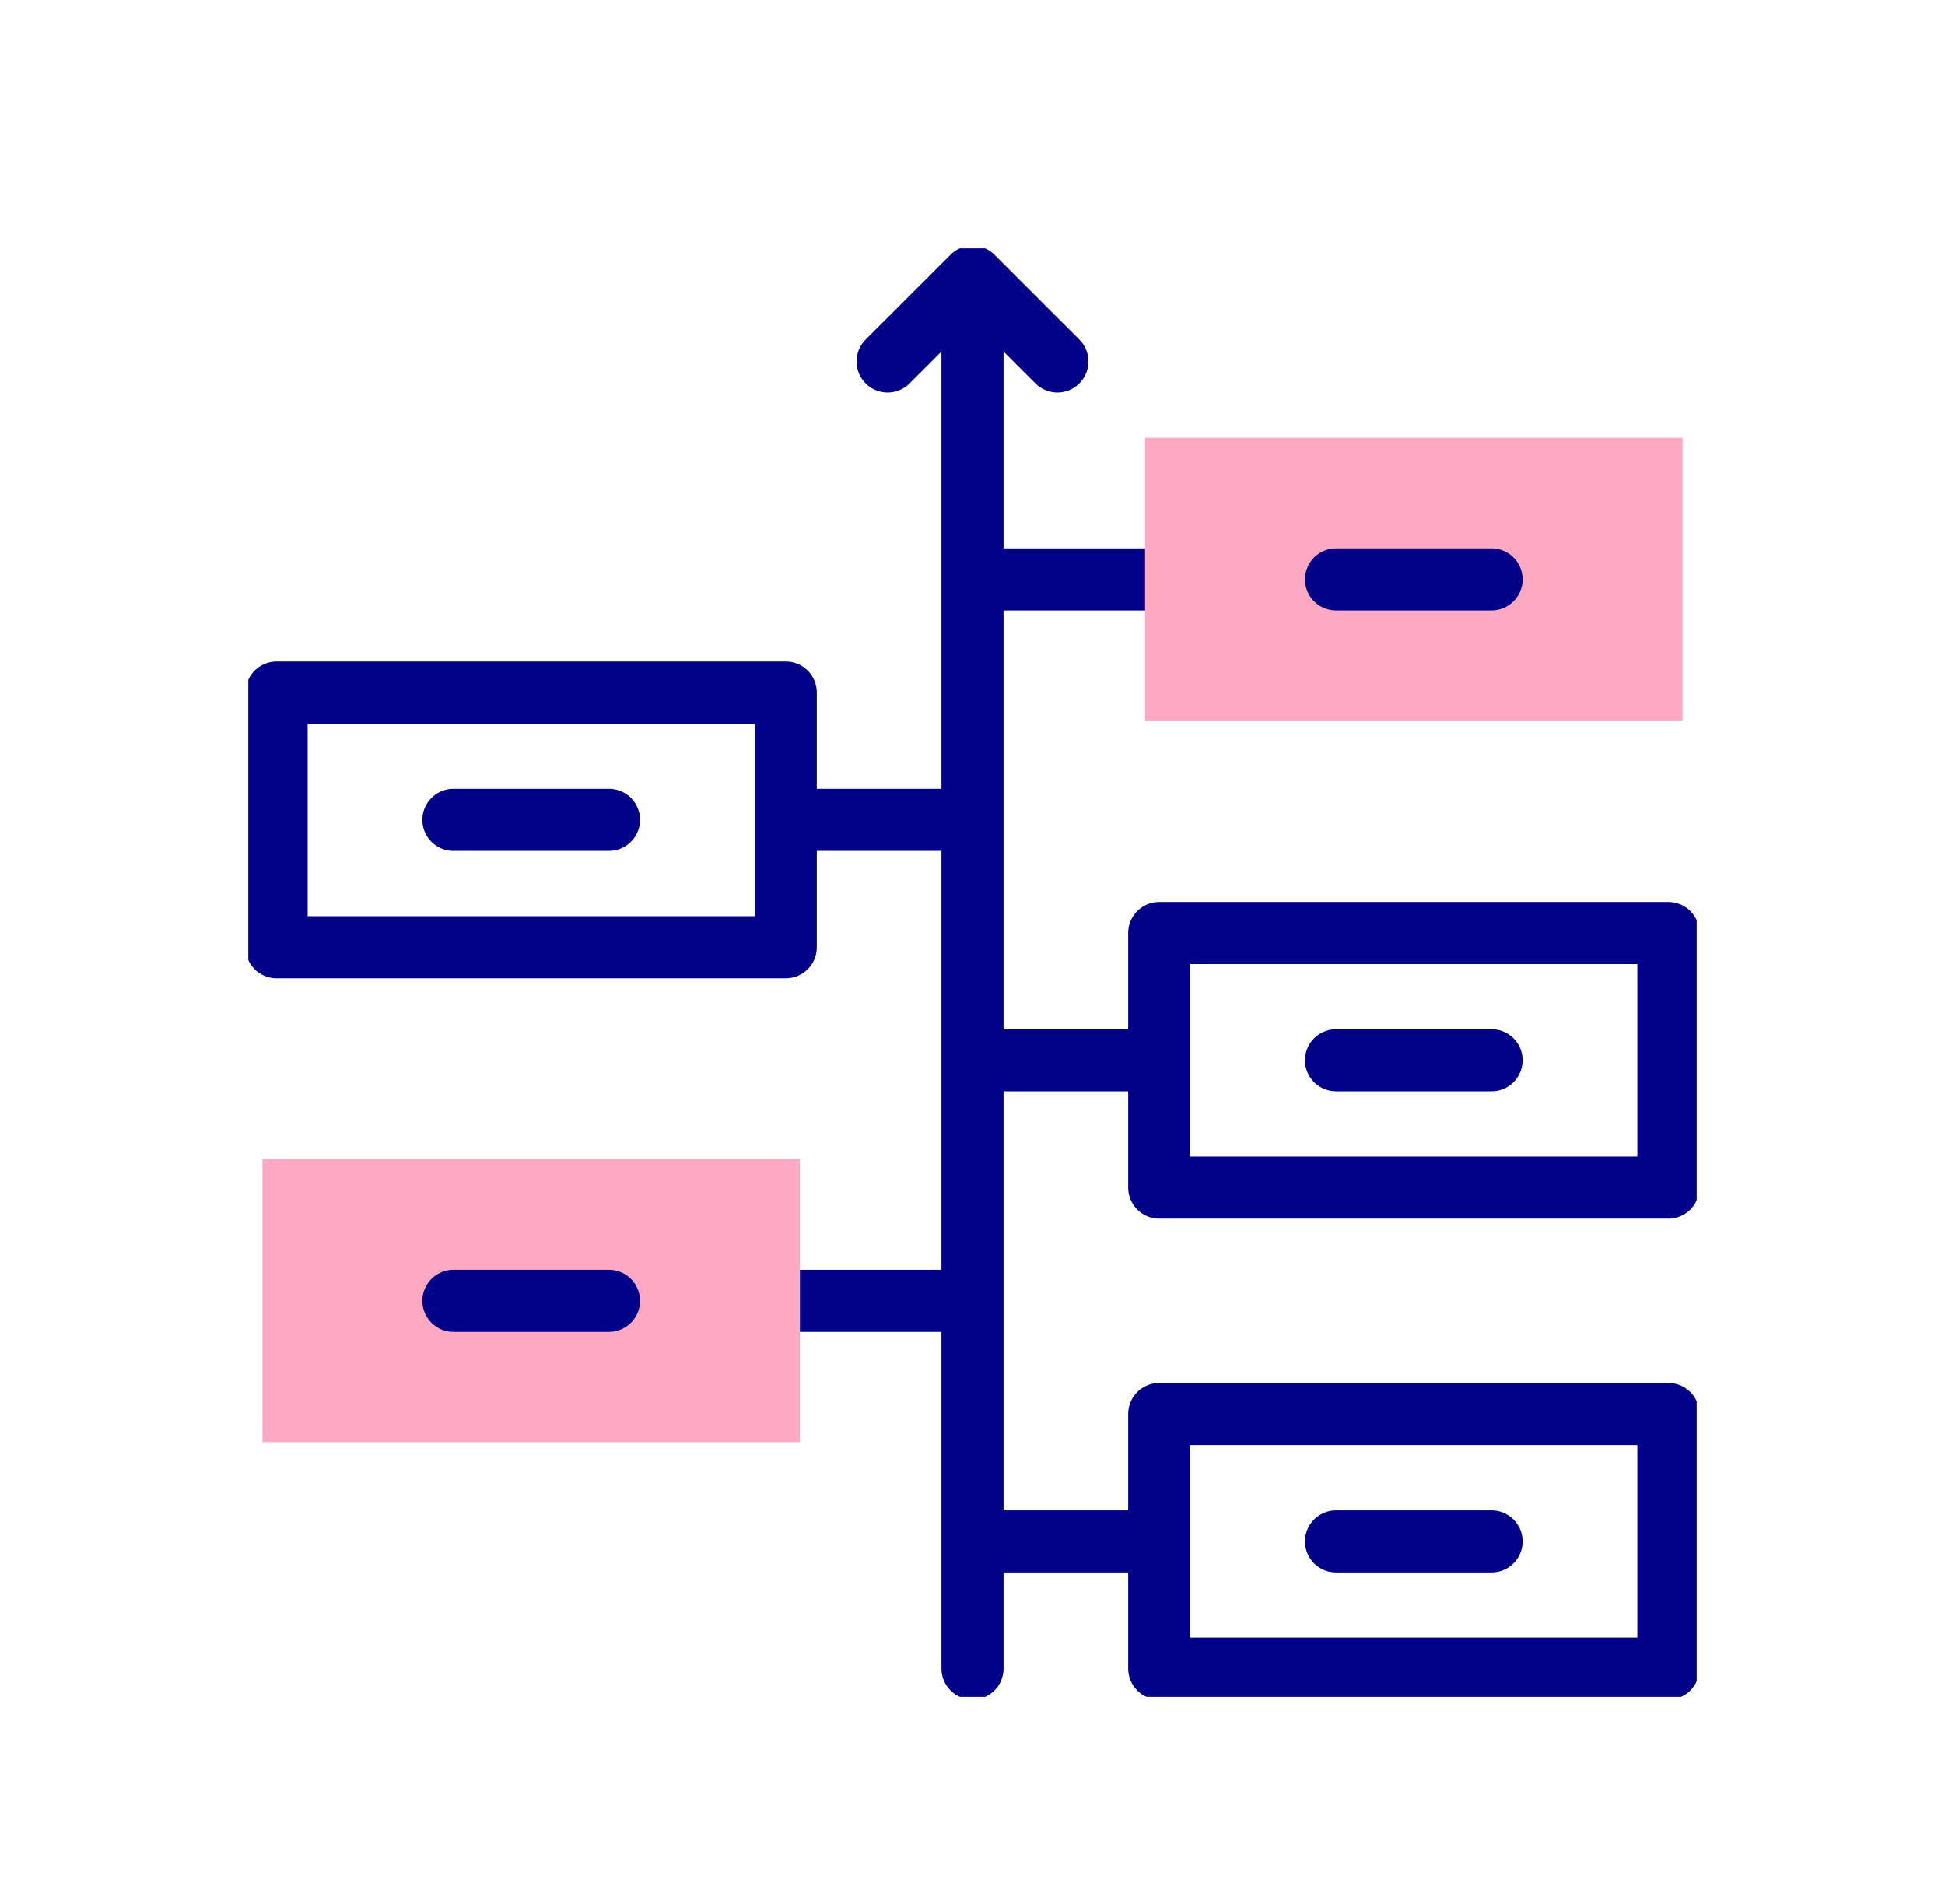 <svg width="47" height="46" viewBox="0 0 47 46" fill="none" xmlns="http://www.w3.org/2000/svg">
<g clip-path="url(#clip0_3514_4503)">
<path d="M23.5 7.367V40.316" stroke="#020288" stroke-width="1.5" stroke-miterlimit="22.926" stroke-linecap="round" stroke-linejoin="round"/>
<path d="M21.449 8.734L23.5 6.684L25.551 8.734" stroke="#020288" stroke-width="1.5" stroke-miterlimit="22.926" stroke-linecap="round" stroke-linejoin="round"/>
<path d="M40.316 34.164H28.012V40.316H40.316V34.164Z" stroke="#020288" stroke-width="1.5" stroke-miterlimit="22.926" stroke-linecap="round" stroke-linejoin="round"/>
<path d="M27.67 37.242H23.842" stroke="#020288" stroke-width="1.5" stroke-miterlimit="22.926" stroke-linecap="round" stroke-linejoin="round"/>
<path d="M32.284 37.242H36.044" stroke="#020288" stroke-width="1.5" stroke-miterlimit="22.926" stroke-linecap="round" stroke-linejoin="round"/>
<path d="M18.646 31.43H23.158" stroke="#020288" stroke-width="1.5" stroke-miterlimit="22.926" stroke-linecap="round" stroke-linejoin="round"/>
<path d="M40.316 22.543H28.012V28.695H40.316V22.543Z" stroke="#020288" stroke-width="1.5" stroke-miterlimit="22.926" stroke-linecap="round" stroke-linejoin="round"/>
<path d="M27.67 25.617H23.842" stroke="#020288" stroke-width="1.5" stroke-miterlimit="22.926" stroke-linecap="round" stroke-linejoin="round"/>
<path d="M32.284 25.617H36.044" stroke="#020288" stroke-width="1.5" stroke-miterlimit="22.926" stroke-linecap="round" stroke-linejoin="round"/>
<path d="M18.988 16.734H6.684V22.887H18.988V16.734Z" stroke="#020288" stroke-width="1.5" stroke-miterlimit="22.926" stroke-linecap="round" stroke-linejoin="round"/>
<path d="M19.33 19.809H23.158" stroke="#020288" stroke-width="1.5" stroke-miterlimit="22.926" stroke-linecap="round" stroke-linejoin="round"/>
<path d="M14.716 19.809H10.956" stroke="#020288" stroke-width="1.5" stroke-miterlimit="22.926" stroke-linecap="round" stroke-linejoin="round"/>
<path d="M28.354 14H23.842" stroke="#020288" stroke-width="1.5" stroke-miterlimit="22.926" stroke-linecap="round" stroke-linejoin="round"/>
<path d="M19.33 28.008H6.342V34.844H19.33V28.008Z" fill="#FFA8C2"/>
<path d="M40.658 10.578H27.67V17.414H40.658V10.578Z" fill="#FFA8C2"/>
<path d="M14.716 31.43H10.956" stroke="#020288" stroke-width="1.5" stroke-miterlimit="22.926" stroke-linecap="round" stroke-linejoin="round"/>
<path d="M32.284 14H36.044" stroke="#020288" stroke-width="1.5" stroke-miterlimit="22.926" stroke-linecap="round" stroke-linejoin="round"/>
</g>
<defs>
<clipPath id="clip0_3514_4503">
<rect width="35" height="35" fill="white" transform="translate(6 6)"/>
</clipPath>
</defs>
</svg>
